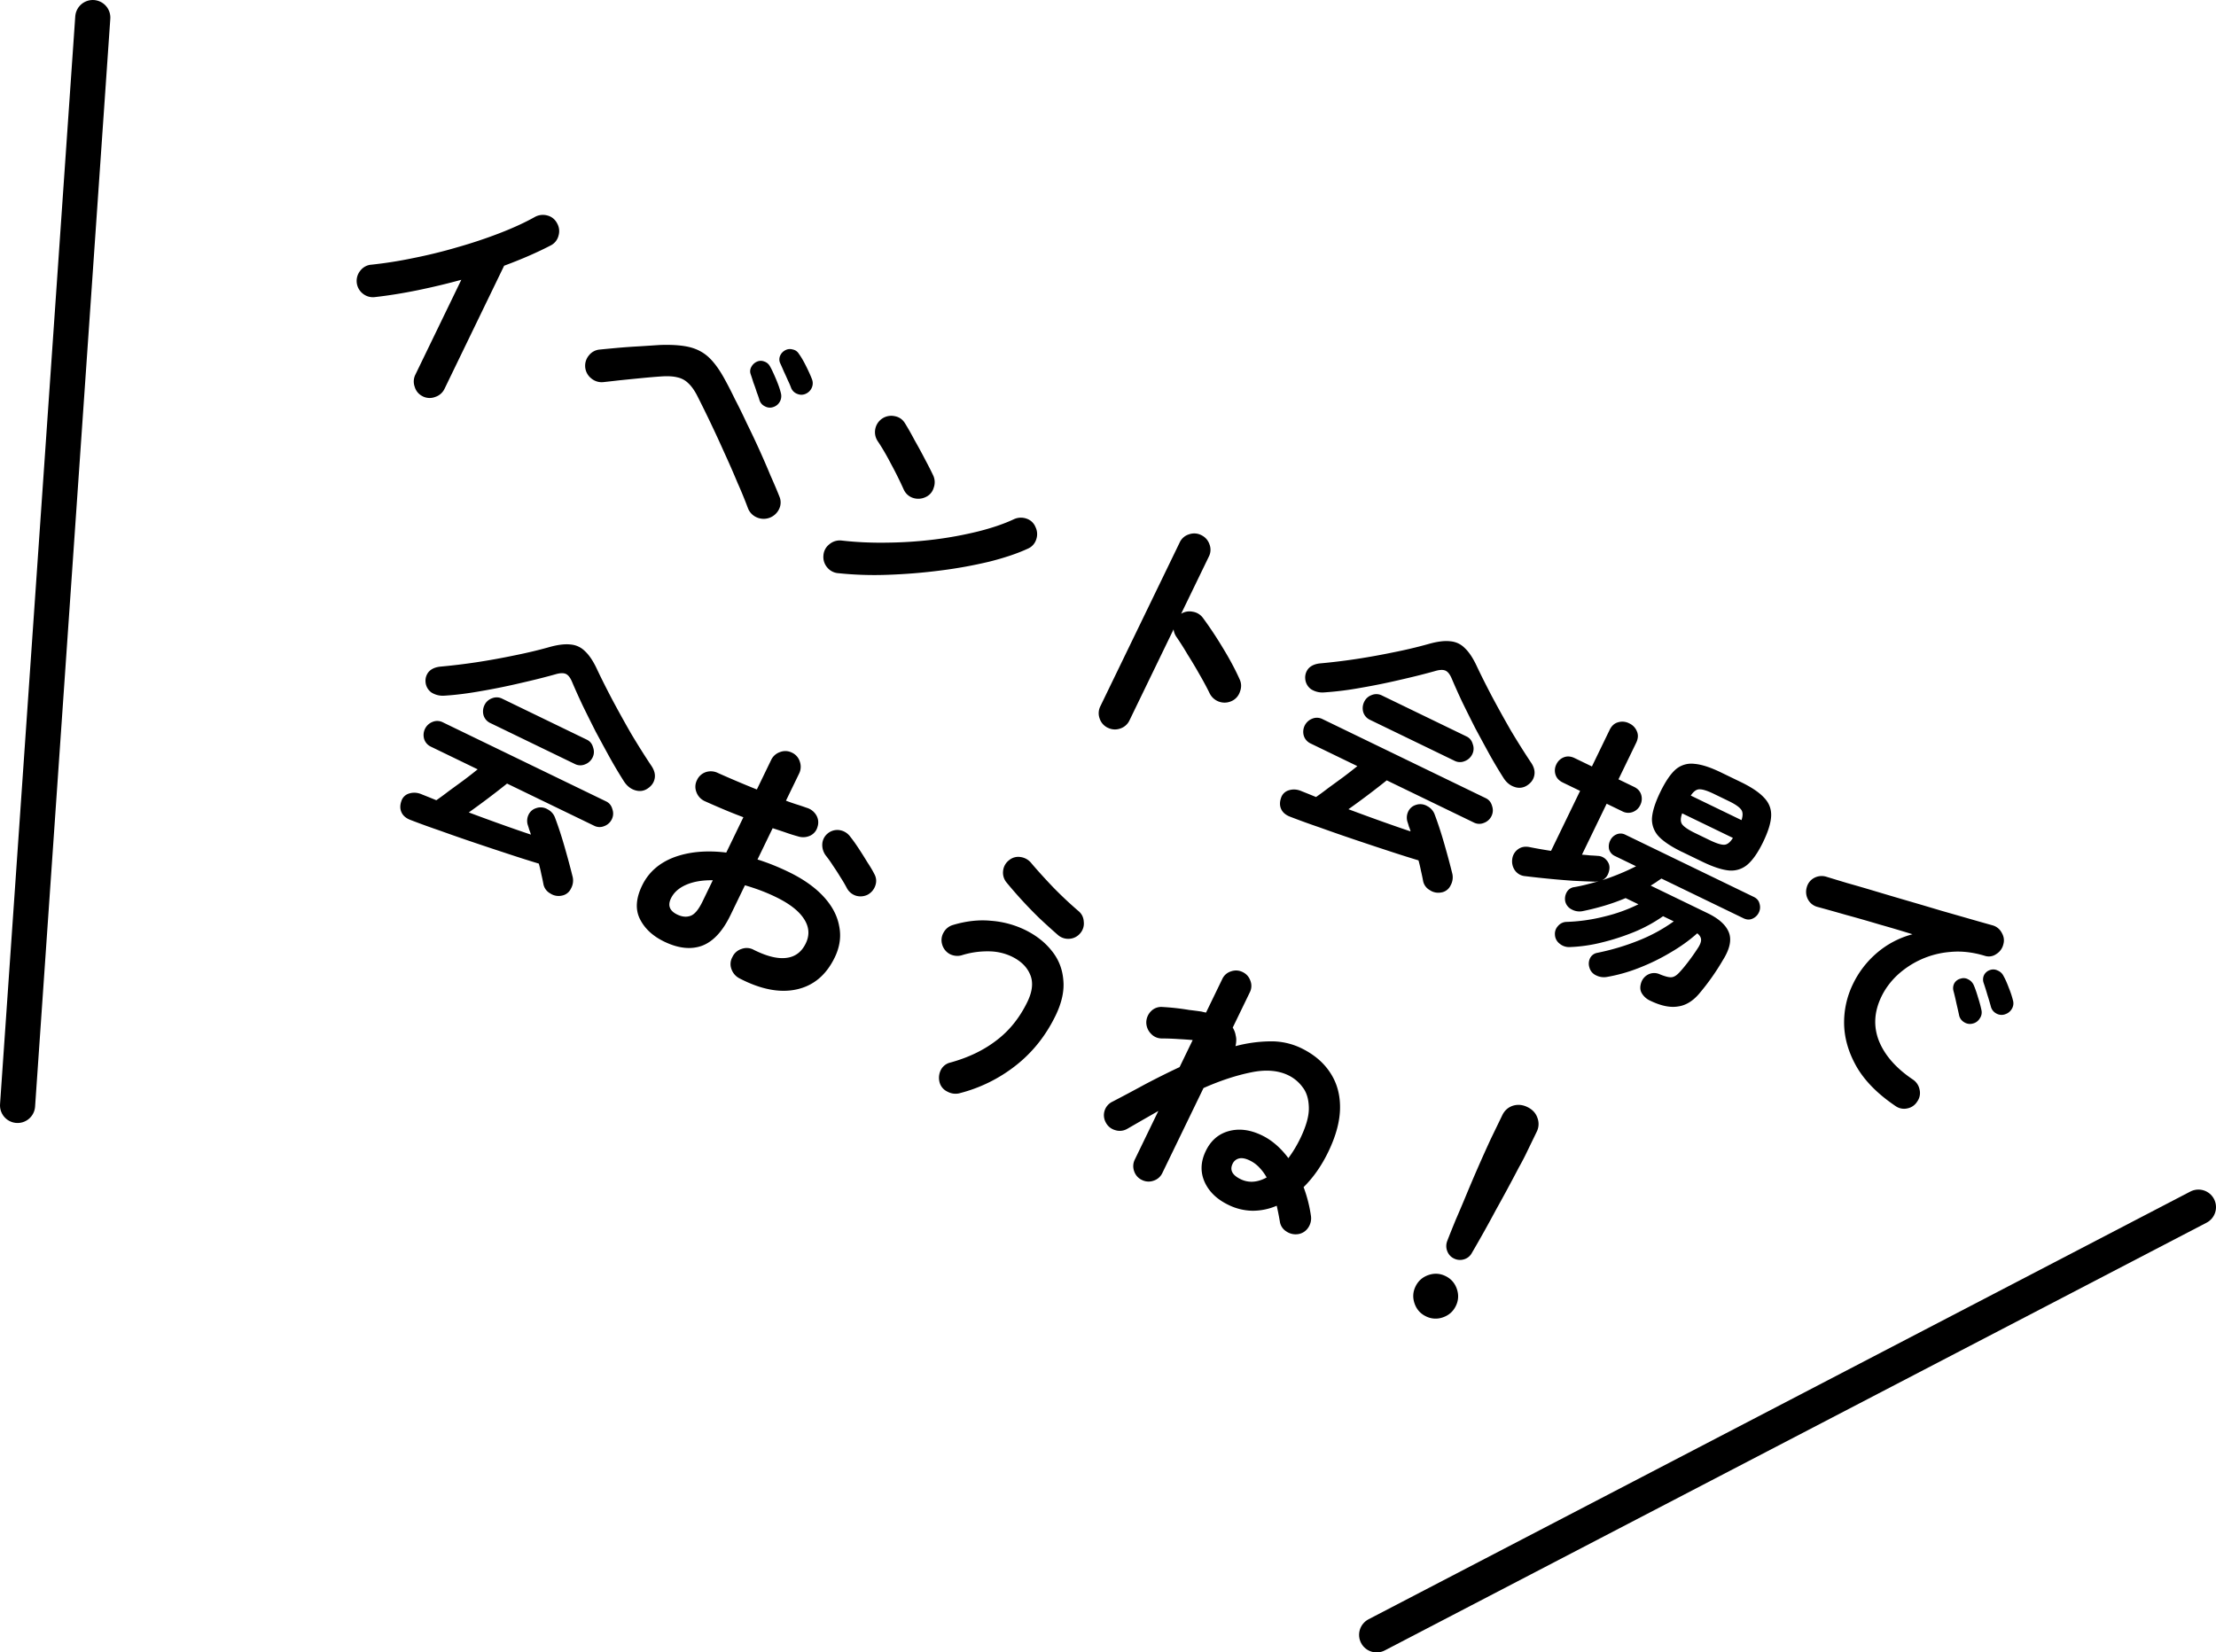 <svg xmlns="http://www.w3.org/2000/svg" id="_レイヤー_1" viewBox="0 0 126.182 94.105"><defs><style>.cls-1{fill:none;stroke:#000;stroke-linecap:round;stroke-linejoin:round;stroke-width:2px}</style></defs><path d="M5.283 1 1 62.954" class="cls-1"/><path d="M24.071 22.57a.856.856 0 0 1-.456-.538.882.882 0 0 1 .038-.698l2.615-5.4c-.82.225-1.65.423-2.488.595-.839.171-1.658.303-2.457.393a.916.916 0 0 1-.68-.213.922.922 0 0 1-.117-1.306.873.873 0 0 1 .626-.33 24.09 24.09 0 0 0 2.363-.372 28.716 28.716 0 0 0 2.535-.622 27.876 27.876 0 0 0 2.405-.802c.766-.296 1.43-.602 1.994-.917a.943.943 0 0 1 .71-.09.853.853 0 0 1 .556.436.89.89 0 0 1 .089.71.853.853 0 0 1-.436.556c-.773.403-1.661.79-2.662 1.161l-3.393 7.007a.883.883 0 0 1-.524.463.877.877 0 0 1-.718-.031Zm18.509 6.348a24.38 24.38 0 0 0-.581-1.415 51.607 51.607 0 0 0-.76-1.735 71.456 71.456 0 0 0-1.537-3.228c-.16-.311-.329-.548-.505-.711a1.259 1.259 0 0 0-.635-.341c-.238-.06-.547-.076-.926-.049-.322.022-.693.053-1.112.094s-.829.082-1.226.123c-.389.045-.706.08-.951.106a.916.916 0 0 1-.68-.213.916.916 0 0 1-.13-1.313.873.873 0 0 1 .626-.33c.246-.025.572-.056.978-.093.407-.037.827-.066 1.26-.09.447-.028.831-.053 1.153-.075.679-.026 1.239.011 1.679.113.449.106.829.307 1.141.603.312.296.617.721.915 1.277.16.289.346.651.557 1.087.225.431.454.898.688 1.4a49.227 49.227 0 0 1 1.346 2.969c.202.454.368.845.498 1.174a.851.851 0 0 1-.018.725.972.972 0 0 1-1.289.459.92.92 0 0 1-.49-.537Zm1.464-5.741a.579.579 0 0 1-.483-.034.584.584 0 0 1-.32-.372 4.582 4.582 0 0 0-.146-.421 8.18 8.18 0 0 0-.195-.561 14.365 14.365 0 0 0-.161-.494.487.487 0 0 1 .035-.383.66.66 0 0 1 .338-.32.524.524 0 0 1 .402-.005c.144.047.254.14.332.278.101.182.216.427.345.734.129.307.22.567.271.782a.653.653 0 0 1-.42.797Zm1.006-1.08a4.206 4.206 0 0 0-.18-.42 21.513 21.513 0 0 0-.242-.534 17.207 17.207 0 0 0-.207-.467.522.522 0 0 1-.005-.403.632.632 0 0 1 .311-.333.54.54 0 0 1 .402-.039c.152.029.27.108.352.237.127.173.265.406.411.699.147.293.259.542.338.747a.627.627 0 0 1 0 .483.669.669 0 0 1-.338.353.586.586 0 0 1-.476.019.606.606 0 0 1-.367-.344Zm2.676 10.546a.904.904 0 0 1-.635-.341.917.917 0 0 1-.203-.682.868.868 0 0 1 .334-.621.915.915 0 0 1 .688-.217c.842.097 1.717.137 2.625.121a24.066 24.066 0 0 0 2.688-.181 21.595 21.595 0 0 0 2.49-.461c.785-.198 1.457-.428 2.017-.69a.95.95 0 0 1 .717-.036.825.825 0 0 1 .516.483.91.91 0 0 1 .036.717.849.849 0 0 1-.483.516c-.587.271-1.311.515-2.171.732a25.85 25.85 0 0 1-2.778.505 32.04 32.04 0 0 1-3.003.246 19.814 19.814 0 0 1-2.839-.092Zm3.737-4.756a21.615 21.615 0 0 0-.716-1.447c-.27-.52-.529-.962-.775-1.325a.926.926 0 0 1-.13-.696.926.926 0 0 1 1.098-.719c.256.046.452.18.589.402.169.271.352.593.549.966.21.369.407.731.591 1.086.192.36.346.662.461.907a.91.91 0 0 1 .036.717.828.828 0 0 1-.456.529.964.964 0 0 1-.724.049.874.874 0 0 1-.522-.47Zm11.616 13.559a.883.883 0 0 1-.463-.524.878.878 0 0 1 .038-.698l4.518-9.328a.85.85 0 0 1 .524-.463.882.882 0 0 1 .698.038c.234.113.393.29.476.531a.85.85 0 0 1-.038.698l-1.576 3.253a.895.895 0 0 1 .656-.116.882.882 0 0 1 .581.348c.396.536.781 1.117 1.156 1.743.384.63.695 1.214.935 1.753.11.231.115.473.016.724a.87.87 0 0 1-.49.529.947.947 0 0 1-1.24-.468c-.156-.32-.346-.673-.57-1.06a25.296 25.296 0 0 0-.672-1.125 16.047 16.047 0 0 0-.623-.985.96.96 0 0 1-.18-.454l-2.511 5.184a.883.883 0 0 1-.524.463.898.898 0 0 1-.712-.045Zm19.01 9.374a.858.858 0 0 1-.672-.126.77.77 0 0 1-.383-.519 11.279 11.279 0 0 0-.121-.575 7.764 7.764 0 0 0-.142-.602 71.449 71.449 0 0 1-1.69-.535c-.634-.207-1.294-.427-1.981-.659a99.953 99.953 0 0 1-1.968-.686 43.63 43.63 0 0 1-1.644-.596c-.265-.095-.444-.243-.536-.443-.087-.187-.09-.399-.008-.637a.65.65 0 0 1 .444-.435c.236-.075.478-.057.726.051l.391.156.431.176c.2-.137.432-.307.698-.512l.851-.621c.297-.223.565-.432.804-.627l-2.673-1.295a.722.722 0 0 1-.375-.431.802.802 0 0 1 .471-.972.698.698 0 0 1 .577.013l9.315 4.512c.18.087.298.233.355.438.069.2.058.395-.033.584a.77.77 0 0 1-.438.388.672.672 0 0 1-.557-.02l-4.968-2.406a47.056 47.056 0 0 1-2.18 1.644c.611.229 1.225.454 1.84.674.616.22 1.182.417 1.698.589a1.988 1.988 0 0 0-.097-.28 4.227 4.227 0 0 0-.084-.274.798.798 0 0 1 .04-.564.703.703 0 0 1 .437-.388.763.763 0 0 1 .652.066.867.867 0 0 1 .429.491c.185.49.366 1.044.544 1.664.178.619.33 1.188.458 1.705a.937.937 0 0 1-.099.652.712.712 0 0 1-.512.402Zm-6.685-11.388a1.21 1.21 0 0 1-.746-.178.806.806 0 0 1-.337-.613.782.782 0 0 1 .201-.586c.154-.158.377-.251.667-.277a34.92 34.92 0 0 0 2.036-.247 40.595 40.595 0 0 0 2.156-.389 26.1 26.1 0 0 0 1.939-.46c.504-.145.919-.2 1.246-.163.332.027.613.158.844.392.244.229.474.58.691 1.051.225.476.505 1.034.839 1.673.344.644.705 1.297 1.085 1.959a44.39 44.39 0 0 0 1.129 1.797c.192.27.262.527.211.769-.046.233-.182.423-.408.569a.794.794 0 0 1-.71.089c-.261-.082-.476-.258-.644-.529a27.047 27.047 0 0 1-.782-1.312c-.265-.484-.535-.982-.81-1.493-.262-.515-.509-1.013-.744-1.493a39.24 39.24 0 0 1-.593-1.321c-.102-.249-.22-.406-.355-.472-.135-.065-.332-.061-.59.014-.579.164-1.244.331-1.993.501a37.01 37.01 0 0 1-2.255.458 18.25 18.25 0 0 1-2.077.261ZM78 40.99a.717.717 0 0 1-.374-.431.816.816 0 0 1 .053-.591.743.743 0 0 1 .418-.381.698.698 0 0 1 .577.013l4.833 2.341c.18.087.298.233.354.438a.72.72 0 0 1-.026.571.786.786 0 0 1-.445.401.672.672 0 0 1-.557-.02L78 40.99Zm15.967 16a1.067 1.067 0 0 1-.488-.437c-.096-.169-.103-.372-.021-.61a.798.798 0 0 1 .423-.462.756.756 0 0 1 .618 0c.305.126.527.183.666.173.147-.006.305-.102.473-.288.136-.145.295-.335.475-.57.181-.235.357-.483.528-.745.149-.216.223-.392.221-.526-.001-.134-.075-.258-.219-.373-.451.404-.97.775-1.556 1.113-.577.343-1.179.634-1.807.875a9.24 9.24 0 0 1-1.792.499.988.988 0 0 1-.605-.093.683.683 0 0 1-.381-.451.704.704 0 0 1 .04-.531.565.565 0 0 1 .412-.3c.839-.172 1.632-.41 2.38-.714a9.274 9.274 0 0 0 1.972-1.078l-.608-.294a8.521 8.521 0 0 1-1.632.893c-.61.249-1.235.452-1.877.607a8.743 8.743 0 0 1-1.809.258.831.831 0 0 1-.572-.194.672.672 0 0 1-.268-.513.643.643 0 0 1 .168-.485.652.652 0 0 1 .467-.241 10.101 10.101 0 0 0 2.163-.302 9.198 9.198 0 0 0 1.956-.702l-.729-.353c-.404.171-.821.319-1.248.445-.415.121-.825.223-1.231.304a.917.917 0 0 1-.598-.106.684.684 0 0 1-.362-.458.77.77 0 0 1 .088-.524.566.566 0 0 1 .439-.287c.218-.039.441-.086.669-.143.24-.061.477-.125.708-.19l-.107.015a.861.861 0 0 1-.12.008c-.34-.009-.754-.026-1.242-.051a52.35 52.35 0 0 1-2.707-.262.79.79 0 0 1-.601-.341.895.895 0 0 1-.143-.635.803.803 0 0 1 .316-.547c.177-.136.393-.182.649-.136.354.072.768.145 1.243.219l1.655-3.416-.986-.477c-.216-.105-.354-.255-.415-.451a.766.766 0 0 1 .047-.578.781.781 0 0 1 .431-.408c.191-.074.395-.059.611.046l.985.477 1.007-2.079c.113-.234.273-.379.478-.435a.843.843 0 0 1 .638.059.845.845 0 0 1 .442.464c.083.196.067.411-.046.645l-1.007 2.079.891.431c.207.1.341.248.402.444a.785.785 0 0 1-.053.591.764.764 0 0 1-.425.394.723.723 0 0 1-.597-.039l-.891-.432-1.406 2.902c.161.011.316.025.463.041.152.007.298.016.437.028a.669.669 0 0 1 .499.242c.136.155.19.331.161.528-.05.309-.188.514-.415.616a13.109 13.109 0 0 0 1.936-.796l-1.202-.582a.603.603 0 0 1-.333-.378.753.753 0 0 1 .061-.504.694.694 0 0 1 .351-.347.582.582 0 0 1 .51.014l7.317 3.544c.18.087.289.218.327.392a.666.666 0 0 1-.041.497.711.711 0 0 1-.371.353c-.156.069-.324.06-.504-.027l-4.671-2.262a9.53 9.53 0 0 0-.299.205c-.098.064-.202.13-.313.198l3.254 1.576c.639.31 1.039.676 1.201 1.098.162.423.048.945-.343 1.567a13.309 13.309 0 0 1-1.331 1.889c-.37.443-.781.694-1.232.753-.446.073-.971-.037-1.574-.329Zm1.819-8.469c-.603-.292-1.045-.584-1.326-.876a1.422 1.422 0 0 1-.395-1.042c.026-.398.183-.895.471-1.489.292-.603.584-1.034.876-1.292a1.365 1.365 0 0 1 1.056-.322c.407.031.912.192 1.515.484l1.148.556c.603.292 1.042.588 1.319.889.281.292.415.634.402 1.028-.013.394-.165.892-.457 1.495-.288.594-.585 1.023-.89 1.286a1.418 1.418 0 0 1-1.062.335c-.403-.04-.906-.206-1.509-.498l-1.148-.556Zm.724-1.083.851.412c.36.174.629.26.808.258.179-.002.347-.132.505-.389l-2.889-1.399c-.104.283-.101.495.008.637.118.146.357.306.717.481Zm-.234-2.13 2.889 1.399c.09-.278.078-.484-.035-.617-.109-.142-.339-.298-.69-.468l-.851-.412c-.36-.174-.629-.26-.808-.258-.174-.007-.343.112-.505.355Zm11.654 17.678c-.988-.667-1.717-1.398-2.188-2.193-.466-.804-.711-1.617-.735-2.439a4.984 4.984 0 0 1 .494-2.294 5.394 5.394 0 0 1 1.393-1.809 5.11 5.11 0 0 1 2.006-1.045 72.2 72.2 0 0 0-1.865-.553 83.131 83.131 0 0 0-1.932-.553c-.615-.176-1.158-.328-1.63-.456a.856.856 0 0 1-.535-.443.914.914 0 0 1-.056-.677.846.846 0 0 1 .423-.529.899.899 0 0 1 .697-.062c.31.095.707.215 1.192.361.489.137 1.035.296 1.636.476.602.18 1.219.363 1.852.547.633.184 1.25.367 1.852.547l1.683.482c.507.146.922.263 1.246.353a.837.837 0 0 1 .515.416c.128.217.16.438.095.663a.887.887 0 0 1-.402.555.728.728 0 0 1-.649.102c-.678-.206-1.326-.281-1.942-.224a4.985 4.985 0 0 0-1.712.438 5.055 5.055 0 0 0-1.357.909c-.376.362-.668.76-.877 1.192-.423.873-.468 1.723-.136 2.551.337.819.983 1.549 1.94 2.189a.896.896 0 0 1 .369.579.83.83 0 0 1-.139.666.848.848 0 0 1-.572.39.834.834 0 0 1-.666-.139Zm4.389-4.691a.613.613 0 0 1-.491-.088.6.6 0 0 1-.28-.419 54.96 54.96 0 0 0-.149-.656 13.283 13.283 0 0 0-.17-.716.594.594 0 0 1 .048-.41.559.559 0 0 1 .366-.273.523.523 0 0 1 .429.042c.144.07.251.182.32.338.078.182.157.41.237.681.088.276.154.519.197.729a.589.589 0 0 1-.101.484.622.622 0 0 1-.406.287Zm1.858-.533a.604.604 0 0 1-.51-.047.616.616 0 0 1-.307-.399 15.145 15.145 0 0 0-.196-.662 13.638 13.638 0 0 0-.217-.688.588.588 0 0 1 .021-.423.578.578 0 0 1 .346-.3.549.549 0 0 1 .436.028.632.632 0 0 1 .333.311c.096.169.195.389.296.66.107.263.186.501.238.715a.607.607 0 0 1-.055.49.672.672 0 0 1-.385.313Zm-82.178-6.758a.858.858 0 0 1-.672-.126.77.77 0 0 1-.382-.518 12.476 12.476 0 0 0-.121-.575 8.253 8.253 0 0 0-.142-.602 68.768 68.768 0 0 1-1.691-.536c-.633-.207-1.293-.426-1.981-.659a99.953 99.953 0 0 1-1.968-.686 44.24 44.24 0 0 1-1.645-.597c-.265-.095-.444-.243-.535-.443-.087-.187-.09-.399-.008-.637a.647.647 0 0 1 .444-.435c.236-.074.478-.057.725.051l.391.156.432.176c.2-.137.432-.307.698-.512l.851-.621c.297-.223.565-.432.804-.627l-2.673-1.295a.717.717 0 0 1-.374-.431.8.8 0 0 1 .47-.972.698.698 0 0 1 .577.013l9.315 4.512c.18.087.298.233.354.438.07.2.059.395-.033.584a.77.77 0 0 1-.438.388.672.672 0 0 1-.557-.02l-4.968-2.406a47.056 47.056 0 0 1-2.179 1.644c.611.229 1.224.454 1.84.674.615.22 1.181.417 1.698.589a2.192 2.192 0 0 0-.097-.281 3.382 3.382 0 0 0-.084-.274.798.798 0 0 1 .04-.564.707.707 0 0 1 .438-.388.764.764 0 0 1 .652.066.867.867 0 0 1 .429.491c.185.49.367 1.044.544 1.664.178.619.33 1.188.458 1.705a.931.931 0 0 1-.099.652.71.71 0 0 1-.511.402Zm-6.685-11.387a1.208 1.208 0 0 1-.747-.179.806.806 0 0 1-.337-.613.782.782 0 0 1 .201-.586c.155-.159.377-.251.667-.277a34.92 34.92 0 0 0 2.036-.247 40.557 40.557 0 0 0 2.155-.389c.714-.143 1.36-.297 1.94-.46.503-.145.919-.199 1.246-.163.331.027.612.158.844.392.244.229.475.58.691 1.051.225.476.505 1.034.84 1.673.344.644.705 1.297 1.085 1.959.393.657.77 1.256 1.13 1.797.191.27.262.527.211.769-.046.233-.183.423-.409.569-.213.141-.45.171-.71.09s-.475-.258-.644-.529a27.083 27.083 0 0 1-.781-1.312c-.266-.484-.536-.982-.811-1.492-.261-.516-.509-1.013-.743-1.493-.23-.489-.428-.929-.594-1.321-.102-.249-.22-.407-.355-.472s-.332-.061-.59.014c-.579.164-1.244.331-1.993.501a37.01 37.01 0 0 1-2.255.458c-.754.135-1.446.222-2.076.261Zm2.596 1.557a.717.717 0 0 1-.374-.431.816.816 0 0 1 .053-.591.746.746 0 0 1 .418-.381.698.698 0 0 1 .577.013l4.833 2.341c.18.087.298.233.354.438.07.2.061.39-.026.57a.784.784 0 0 1-.444.401.672.672 0 0 1-.557-.02l-4.833-2.341Zm14.191 14.54a.932.932 0 0 1-.456-.538.808.808 0 0 1 .059-.672.85.85 0 0 1 .524-.463.83.83 0 0 1 .692.052c.734.367 1.348.52 1.844.46.505-.056.877-.331 1.117-.826.231-.477.196-.944-.105-1.401-.292-.452-.825-.866-1.599-1.241a10.152 10.152 0 0 0-.897-.384 12.03 12.03 0 0 0-.862-.284l-.824 1.701c-.449.927-.992 1.509-1.628 1.745-.632.227-1.349.147-2.15-.241-.648-.314-1.107-.742-1.378-1.284-.271-.542-.229-1.178.124-1.907.362-.747.965-1.282 1.811-1.606.855-.319 1.849-.41 2.982-.272l.974-2.012a28.095 28.095 0 0 1-1.173-.468 46.97 46.97 0 0 1-1.032-.45.902.902 0 0 1-.469-.511.832.832 0 0 1 .032-.685.857.857 0 0 1 .504-.456.91.91 0 0 1 .692.052 63.267 63.267 0 0 0 2.213.938l.804-1.66a.87.87 0 0 1 .511-.469.832.832 0 0 1 .685.032.831.831 0 0 1 .449.518.872.872 0 0 1-.052.692l-.739 1.525c.216.082.42.153.613.214.193.06.379.123.559.188a.933.933 0 0 1 .549.416.802.802 0 0 1 .076.67.77.77 0 0 1-.43.509.945.945 0 0 1-.684.035 9.746 9.746 0 0 1-.68-.213 35.986 35.986 0 0 0-.761-.252l-.863 1.782c.579.181 1.17.417 1.773.709.828.401 1.487.865 1.976 1.391.49.526.79 1.088.9 1.686.124.593.04 1.191-.252 1.794-.484.999-1.205 1.605-2.164 1.818-.959.213-2.046.003-3.262-.63Zm6.121-5.136a7.663 7.663 0 0 0-.356-.606 13.207 13.207 0 0 0-.438-.679 6.602 6.602 0 0 0-.396-.558.998.998 0 0 1-.21-.668.835.835 0 0 1 .308-.601.856.856 0 0 1 .675-.19.92.92 0 0 1 .595.355c.146.182.305.403.478.665s.34.526.5.792c.173.262.308.488.404.679.119.213.14.434.062.663a.918.918 0 0 1-.436.522.914.914 0 0 1-.677.056.888.888 0 0 1-.509-.43Zm-9.662 1.504c.27.131.518.157.746.078.236-.075.467-.346.694-.814l.588-1.215c-.595-.01-1.104.076-1.526.261-.409.18-.694.436-.856.769-.196.405-.078.712.354.921Zm16.089 10.176a.953.953 0 0 1-.706-.092.812.812 0 0 1-.443-.531.996.996 0 0 1 .072-.699.811.811 0 0 1 .538-.423c1.025-.281 1.901-.701 2.627-1.261.735-.555 1.323-1.287 1.764-2.196.292-.603.344-1.122.155-1.558-.18-.432-.531-.774-1.053-1.027a3.098 3.098 0 0 0-1.325-.292 4.826 4.826 0 0 0-1.527.227.933.933 0 0 1-.692-.085.902.902 0 0 1-.416-.552.855.855 0 0 1 .092-.672.888.888 0 0 1 .538-.423c.753-.224 1.474-.303 2.164-.235a5.353 5.353 0 0 1 1.905.506c.639.31 1.152.708 1.538 1.195.391.478.612 1.03.665 1.655.066.621-.08 1.3-.437 2.038-.554 1.143-1.306 2.09-2.259 2.84a8.584 8.584 0 0 1-3.2 1.583Zm5.595-9.007c-.344-.3-.699-.622-1.065-.966a25.058 25.058 0 0 1-1.877-2.042.872.872 0 0 1-.183-.655.87.87 0 0 1 .341-.601.81.81 0 0 1 .669-.176.948.948 0 0 1 .608.361c.354.416.767.871 1.238 1.366.476.486.953.934 1.433 1.344.19.159.291.363.303.613a.844.844 0 0 1-.2.653.868.868 0 0 1-.62.316.887.887 0 0 1-.647-.213Zm4.778 13.948a.84.84 0 0 1-.442-.498.841.841 0 0 1 .038-.665l1.34-2.767c-.293.169-.593.341-.899.515l-.879.507a.846.846 0 0 1-.683.069.858.858 0 0 1-.536-.443.853.853 0 0 1 .388-1.179 105.04 105.04 0 0 0 1.819-.969 45.983 45.983 0 0 1 2-.998l.745-1.539c-.201-.02-.47-.039-.806-.057a14.17 14.17 0 0 0-.966-.035.836.836 0 0 1-.614-.281.929.929 0 0 1-.256-.641.919.919 0 0 1 .274-.634.81.81 0 0 1 .648-.236 13.635 13.635 0 0 1 1.518.169c.273.032.508.063.706.092a3.128 3.128 0 0 0 .256.057l.922-1.904a.807.807 0 0 1 .498-.442c.227-.079.449-.066.665.039s.363.271.442.498a.805.805 0 0 1-.038.665l-.968 1.998c.091.155.147.304.167.447a.95.95 0 0 1 .031.315 1.383 1.383 0 0 1-.043.296 8.01 8.01 0 0 1 1.983-.273 3.904 3.904 0 0 1 1.749.381c.72.349 1.269.809 1.647 1.381.388.576.58 1.247.576 2.012-.004.765-.228 1.606-.673 2.524-.383.792-.851 1.46-1.403 2.004.194.516.333 1.056.416 1.618a.943.943 0 0 1-.146.68.837.837 0 0 1-.566.376.94.94 0 0 1-.679-.146.797.797 0 0 1-.376-.566c-.058-.339-.118-.64-.179-.903a3.449 3.449 0 0 1-1.372.286 3.206 3.206 0 0 1-1.386-.338c-.657-.318-1.11-.76-1.358-1.325-.24-.561-.214-1.142.079-1.745.288-.594.726-.971 1.314-1.13.588-.159 1.216-.078 1.882.245.558.27 1.06.702 1.505 1.296.255-.343.481-.717.677-1.122.34-.702.503-1.29.488-1.764-.011-.483-.13-.868-.357-1.156a2.196 2.196 0 0 0-.807-.674c-.594-.288-1.312-.341-2.155-.161-.839.172-1.732.467-2.679.886l-2.341 4.833a.834.834 0 0 1-.498.442.837.837 0 0 1-.665-.039Zm5.622-.044c.459.222.953.189 1.481-.099a2.727 2.727 0 0 0-.423-.572 1.822 1.822 0 0 0-.541-.396c-.243-.118-.447-.155-.612-.113a.54.54 0 0 0-.365.307c-.17.351-.016.642.46.873Zm12.146 4.516c-.18-.087-.307-.227-.381-.418s-.074-.386 0-.584c.138-.355.301-.76.487-1.214.196-.45.391-.911.587-1.383a87.087 87.087 0 0 1 1.415-3.231l.647-1.336c.127-.261.323-.438.591-.531.276-.088.553-.065.832.07.288.139.479.343.572.61a.981.981 0 0 1-.037.799l-.648 1.337a15.47 15.47 0 0 1-.373.702 93.633 93.633 0 0 1-1.298 2.405 71.094 71.094 0 0 1-1.371 2.452.741.741 0 0 1-.445.368.765.765 0 0 1-.578-.046Zm-1.595 3.294c-.315-.152-.531-.396-.647-.73s-.098-.658.055-.973c.153-.315.396-.53.73-.647.334-.116.658-.098.973.055.315.153.531.396.647.73.116.334.098.658-.055.973s-.396.531-.73.647a1.225 1.225 0 0 1-.973-.055Z"/><path d="M125.182 68.746 78.388 93.105" class="cls-1"/></svg>